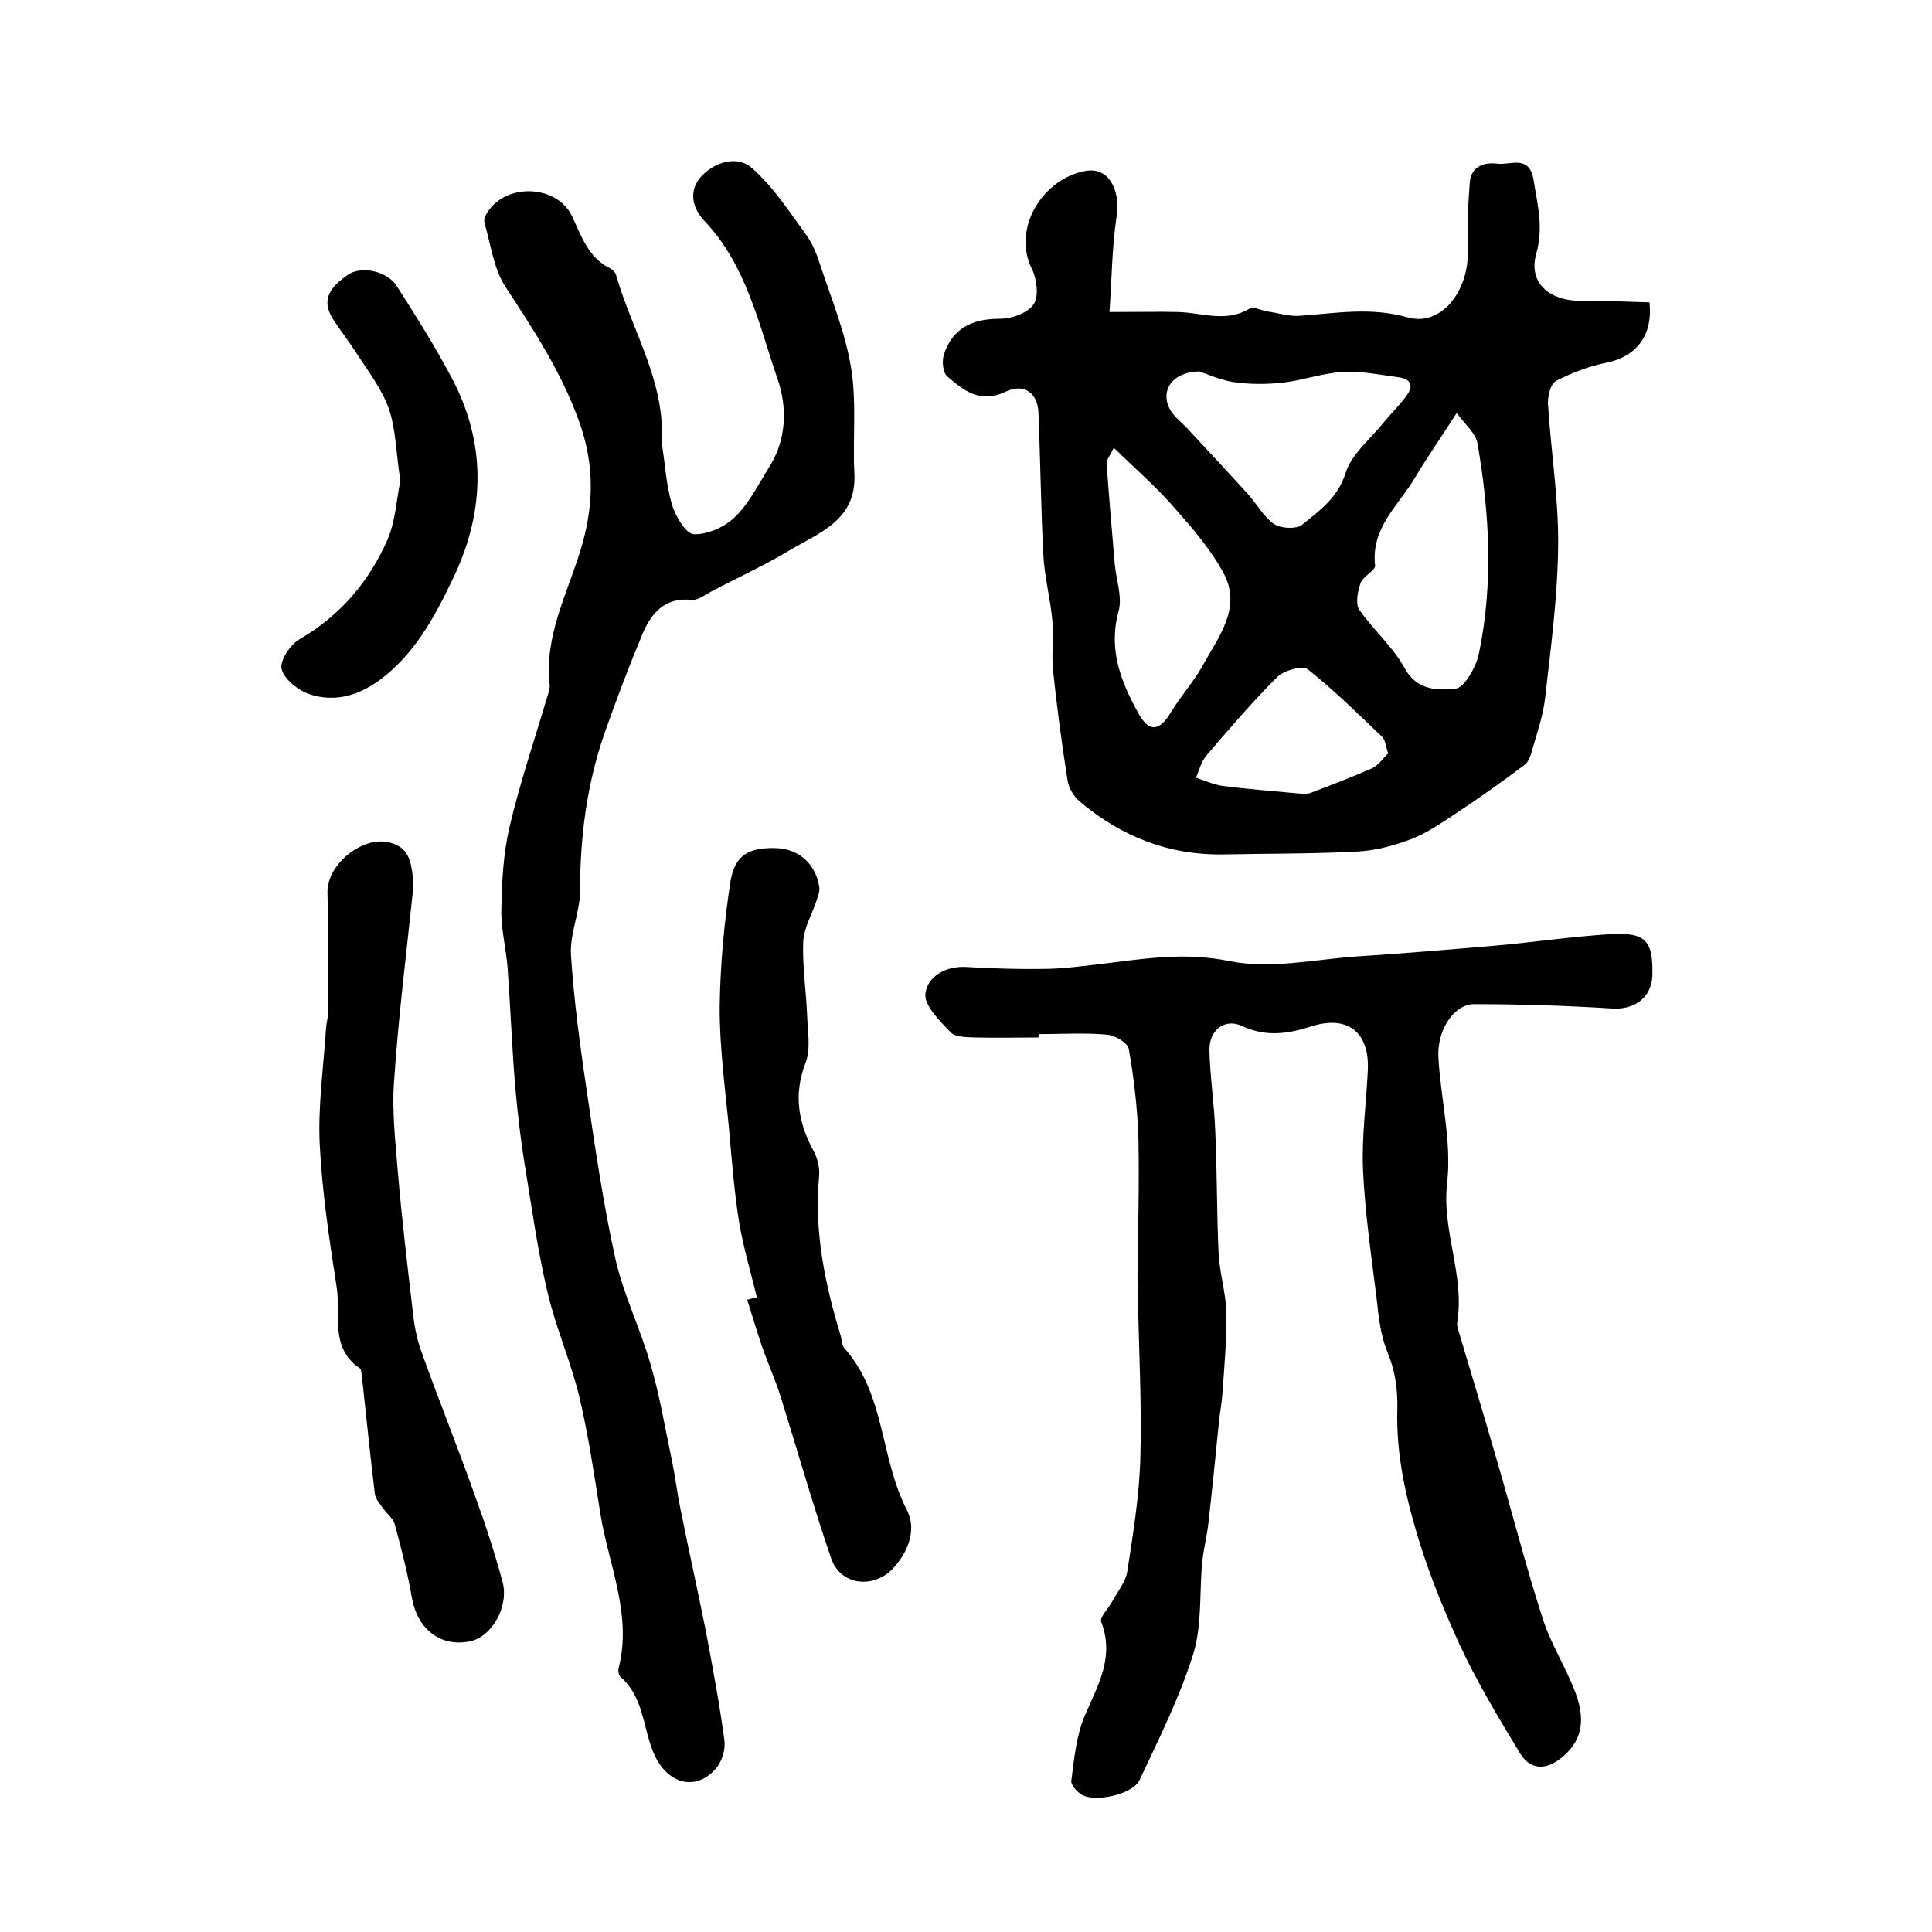 <?xml version="1.0" encoding="utf-8"?>
<!-- Generator: Adobe Illustrator 22.0.0, SVG Export Plug-In . SVG Version: 6.00 Build 0)  -->
<svg version="1.1" id="图层_1" xmlns="http://www.w3.org/2000/svg" xmlns:xlink="http://www.w3.org/1999/xlink" x="0px" y="0px"
	 viewBox="0 0 400 400" style="enable-background:new 0 0 400 400;" xml:space="preserve">
<style type="text/css">
	.st0{fill:#FFFFFF;}
</style>
<g>
	
	<path d="M229.7,64.6c5.9,0,10.2-0.1,14.4,0c4.9,0.2,9.8,2.2,14.6-0.7c0.9-0.5,2.5,0.4,3.8,0.6c2.1,0.3,4.3,1,6.4,0.9
		c7.5-0.5,14.7-1.9,22.5,0.3c7,2,12.6-5.4,12.5-13.5c-0.1-4.8,0-9.5,0.4-14.3c0.2-3.4,2.9-4.4,5.8-4c2.7,0.3,6.5-1.9,7.4,3.3
		c0.8,5.1,2.1,9.8,0.6,15.2c-1.8,6.1,2.6,10,9.6,9.9c4.7-0.1,9.3,0.2,13.8,0.3c0.8,7.1-3,11.3-8.9,12.5c-3.6,0.7-7.2,2.1-10.5,3.8
		c-1.1,0.6-1.7,3.2-1.6,4.8c0.6,9.7,2.2,19.5,2.1,29.2c-0.1,10.5-1.5,21.1-2.7,31.6c-0.4,3.6-1.6,7-2.6,10.5
		c-0.3,1.2-0.8,2.8-1.7,3.4c-4.8,3.6-9.6,7-14.6,10.3c-2.9,1.9-5.8,3.9-9,5.1c-3.5,1.3-7.2,2.3-10.9,2.5c-9.2,0.5-18.5,0.4-27.7,0.6
		c-11.4,0.2-21.3-3.7-29.9-11c-1.3-1.1-2.3-2.9-2.5-4.5c-1.2-7.6-2.2-15.2-3-22.8c-0.3-3.3,0.2-6.6-0.1-9.9
		c-0.4-4.7-1.7-9.4-1.9-14.1c-0.5-9.7-0.6-19.5-1-29.2c-0.2-4.1-3-6.1-6.8-4.3c-5.2,2.5-8.7-0.2-12.1-3.2c-0.9-0.8-1.1-3.1-0.7-4.4
		c1.7-5.4,5.7-7.5,11.5-7.5c2.5,0,5.8-1.1,7.1-3c1.1-1.5,0.7-5.1-0.3-7.2c-4.3-8.5,2.2-18.8,11-20.4c4.7-0.9,7.3,3.7,6.5,9.3
		C230.2,51.2,230.2,57.9,229.7,64.6z M301.6,85.5c-3.4,5.3-6.2,9.3-8.7,13.5c-3.4,5.7-9.1,10.3-8.2,18.1c0.1,1-2.5,2.2-3,3.6
		c-0.6,1.7-1.1,4.2-0.3,5.5c2.9,4.2,7,7.7,9.4,12.1c2.6,4.8,7,4.6,10.5,4.3c1.9-0.2,4.3-4.5,4.9-7.3c3-14.5,2.2-29-0.3-43.5
		C305.5,89.6,303.3,87.9,301.6,85.5z M248.3,76.9c-5.7,0.1-8.2,4.1-6,8c0.9,1.5,2.4,2.6,3.7,4c4.1,4.4,8.2,8.8,12.3,13.3
		c1.9,2.1,3.3,4.8,5.5,6.3c1.3,0.9,4.5,1.1,5.7,0.2c3.6-2.9,7.5-5.6,9.1-10.8c1.2-3.8,4.9-6.8,7.6-10.1c1.7-2.1,3.6-3.9,5.1-6
		c1.5-2.1,0.6-3.4-1.8-3.7c-3.8-0.5-7.6-1.3-11.3-1.1c-4.2,0.2-8.3,1.7-12.4,2.2c-3.5,0.4-7.1,0.4-10.5-0.1
		C252.4,78.6,249.8,77.4,248.3,76.9z M230.6,92.7c-0.8,1.7-1.5,2.5-1.5,3.1c0.5,7,1.1,14,1.7,21c0.3,3.3,1.6,6.8,0.8,9.7
		c-2.2,8,0.5,14.7,4.1,21.2c2.2,4,4.4,3.7,6.7-0.2c2-3.3,4.7-6.3,6.6-9.7c3.3-6,8.2-12,4.3-19.2c-2.6-4.8-6.3-9.1-10-13.3
		C239.6,101,235.2,97.2,230.6,92.7z M287.4,156c-0.5-1.5-0.6-2.8-1.2-3.4c-5-4.8-10-9.7-15.4-14c-1.1-0.9-5,0.2-6.4,1.6
		c-5.1,5.1-9.9,10.7-14.6,16.2c-1.1,1.2-1.5,3.1-2.2,4.6c1.8,0.6,3.6,1.4,5.4,1.7c5.4,0.7,10.8,1.1,16.1,1.6
		c0.8,0.1,1.7,0.1,2.4-0.2c4.2-1.6,8.4-3.2,12.5-5C285.5,158.4,286.4,156.9,287.4,156z"/>
	<path d="M215,214.8c-4.3,0-8.7,0.1-13,0c-1.8-0.1-4.2,0-5.2-1.1c-2.2-2.3-5.5-5.5-5.2-8c0.4-3.4,4-5.7,8.3-5.5
		c5.4,0.3,10.8,0.5,16.2,0.4c3.6,0,7.3-0.5,10.9-0.9c9.2-1.1,18-2.7,27.6-0.7c8.5,1.7,17.7-0.4,26.6-1c9.4-0.6,18.8-1.4,28.2-2.2
		c8-0.7,16-1.9,24.1-2.4c7.3-0.4,8.8,1.4,8.6,8.7c-0.2,4.5-3.8,7-8.3,6.7c-9.5-0.6-19-0.9-28.6-0.9c-4.2,0-7.7,5.4-7.4,11
		c0.5,8.7,2.8,17.6,1.8,26.1c-1.1,9.9,3.7,19.1,2.1,28.8c-0.1,0.5,0.1,1,0.2,1.5c2.7,9,5.4,18,8,27c3.2,10.9,6,22,9.5,32.8
		c1.7,5.3,4.8,10.1,6.8,15.4c2.3,6.2,1,10.3-3,13.5c-3.3,2.6-6.4,2.4-8.5-1c-4.4-7.3-8.9-14.7-12.5-22.5c-3.8-8.3-7.2-16.8-9.6-25.6
		c-2.1-7.4-3.5-15.2-3.3-22.8c0.1-4.5-0.4-8.2-2.1-12.3c-1.4-3.4-1.8-7.4-2.2-11.1c-1.1-8.8-2.4-17.7-2.8-26.5
		c-0.3-6.9,0.7-13.9,1-20.8c0.3-7.7-4.2-11.3-11.7-8.9c-5,1.6-9.5,2.2-14.4-0.1c-3.5-1.6-6.7,0.8-6.7,4.9c0.1,5.6,1,11.2,1.2,16.8
		c0.4,8.5,0.3,16.9,0.7,25.4c0.2,4.1,1.5,8.1,1.6,12.2c0.1,5.5-0.4,11.1-0.8,16.6c-0.1,1.9-0.5,3.9-0.7,5.8
		c-0.7,7-1.4,14.1-2.2,21.1c-0.3,2.8-1,5.5-1.3,8.2c-0.6,6.4,0,13.2-1.9,19.2c-2.8,8.9-7.1,17.5-11.1,26c-1.4,2.9-9.1,4.6-11.9,3
		c-1-0.6-2.3-2-2.2-2.9c0.6-4.5,1-9.3,2.8-13.5c2.7-6.3,6.2-12.1,3.4-19.4c-0.4-0.9,1.4-2.7,2.2-4.1c1.1-2.1,2.9-4.2,3.2-6.4
		c1.2-7.8,2.5-15.7,2.7-23.6c0.3-10.9-0.3-21.8-0.5-32.8c0-1.5-0.1-3-0.1-4.5c0.1-9.5,0.4-19.1,0.2-28.6c-0.2-6.2-0.9-12.5-2-18.6
		c-0.2-1.3-2.9-2.9-4.6-3c-4.6-0.4-9.3-0.1-14-0.1C215,214.3,215,214.6,215,214.8z"/>
	<path d="M137,91.7c0.7,4.2,0.9,8.6,2.1,12.7c0.7,2.4,2.9,6.1,4.5,6.2c2.9,0.1,6.5-1.5,8.6-3.6c2.9-2.8,4.8-6.7,7-10.2
		c3.7-5.8,3.8-12.5,1.8-18.3c-3.9-11.3-6.4-23.5-15.1-32.7c-2.6-2.7-3.5-6.4-0.5-9.5c3-3,7.5-4.1,10.4-1.4
		c4.3,3.8,7.6,8.9,11.1,13.7c1.3,1.8,2.2,4,2.9,6.2c2.3,7,5.2,14,6.4,21.3c1.2,7.2,0.3,14.7,0.7,22.1c0.4,9.4-7.1,12-13.2,15.6
		c-5.3,3.2-11,5.8-16.5,8.7c-1.3,0.7-2.7,1.8-4,1.7c-5.6-0.6-8.4,2.8-10.2,7.1c-2.8,6.7-5.4,13.6-7.8,20.4
		c-3.7,10.6-5.1,21.5-5.1,32.7c0,4.4-2.1,8.8-1.9,13.1c0.6,9.5,1.9,19,3.3,28.5c1.7,11.6,3.4,23.2,5.9,34.6
		c1.7,7.5,5.2,14.5,7.3,21.9c1.9,6.5,3,13.2,4.4,19.8c0.7,3.4,1.1,6.8,1.8,10.2c1.7,8.5,3.6,17,5.3,25.5c1.4,7.5,2.8,14.9,3.8,22.5
		c0.2,1.9-0.6,4.4-1.9,5.8c-4.3,4.8-10.4,2.9-13-3.9c-2-5.2-2-11.2-6.6-15.2c-0.4-0.3-0.6-1.3-0.4-1.9c2.8-11.1-2.1-21.3-3.8-31.9
		c-1.3-8.2-2.5-16.4-4.4-24.4c-1.8-7.3-4.9-14.3-6.6-21.7c-2-8.5-3.2-17.2-4.6-25.8c-0.9-5.4-1.5-10.8-2-16.2
		c-0.7-8.2-1-16.5-1.6-24.8c-0.3-4.1-1.4-8.2-1.3-12.2c0.1-5.7,0.4-11.6,1.7-17.1c2.1-9,5.1-17.8,7.7-26.6c0.3-1,0.7-2,0.6-2.9
		c-1.1-9.9,3.5-18.5,6.3-27.5c2.8-9,3.2-17.7-0.3-27.2c-3.7-10.2-9.4-18.8-15.2-27.7c-2.4-3.7-3-8.7-4.3-13.2
		c-0.2-0.8,0.4-1.9,1-2.7c4.2-5.6,14.1-4.9,17.1,1.3c2,4.2,3.4,8.7,8,10.9c0.5,0.3,1.1,0.9,1.2,1.5C130.9,68.6,137.8,79.1,137,91.7z
		"/>
	<path d="M85.6,183.5c-1.4,13.4-3.1,26.8-4,40.2c-0.5,6.4,0.3,12.9,0.8,19.3c0.8,9.3,1.9,18.6,3,28c0.3,2.9,0.8,6,1.8,8.7
		c3.5,9.8,7.4,19.5,10.9,29.3c2.2,6,4.2,12.1,5.9,18.3c1.5,5.2-2.1,11.5-6.6,12.5c-6.1,1.3-10.9-2.4-12.1-8.9
		c-0.9-5.2-2.2-10.3-3.6-15.4c-0.3-1.1-1.5-2-2.3-3.1c-0.7-1-1.7-2.1-1.8-3.2c-1-8.2-1.8-16.3-2.7-24.5c-0.1-0.5-0.1-1.2-0.4-1.4
		c-6.3-4.3-3.9-11.1-4.8-16.8c-1.5-9.8-3-19.6-3.5-29.5c-0.4-8,0.8-16.1,1.3-24.1c0.1-1.3,0.5-2.6,0.5-3.9c0-8.1,0-16.2-0.2-24.3
		c-0.1-5.8,7.5-11.9,13.1-10.2C84.3,175.5,85.3,177.6,85.6,183.5z"/>
	<path d="M156.7,268.6c-1.2-5-2.7-10-3.6-15.1c-1.1-6.7-1.6-13.5-2.2-20.2c-0.8-8.2-1.9-16.4-1.9-24.6c0.1-8.7,0.9-17.4,2.2-26
		c0.9-5.7,3.8-7.3,9.6-7.1c4.6,0.2,8,3.2,8.8,7.9c0.2,0.9-0.2,1.9-0.5,2.8c-0.9,2.9-2.7,5.8-2.8,8.7c-0.2,5,0.6,10.1,0.8,15.1
		c0.1,3.3,0.8,7-0.3,9.9c-2.6,6.7-1.5,12.6,1.8,18.6c0.7,1.4,1.1,3.2,1,4.8c-1.1,11.5,1.2,22.5,4.5,33.3c0.2,0.8,0.2,1.8,0.7,2.4
		c8.5,9.5,7.4,22.7,12.9,33.4c2.1,4,0.5,8.5-2.6,12c-4,4.5-11,3.9-13-1.8c-3.8-11.1-7-22.4-10.5-33.6c-1.1-3.5-2.6-6.8-3.8-10.2
		c-1.1-3.3-2.1-6.6-3.1-9.8C155.5,268.9,156.1,268.7,156.7,268.6z"/>
	<path d="M82.9,99.5C82,94,82,89,80.5,84.6c-1.5-4.2-4.4-7.9-6.9-11.8c-1.5-2.3-3.2-4.5-4.7-6.8c-2.7-4.3,0-6.9,3.1-9.1
		c2.9-2,8.3-0.7,10.2,2.4C86.1,65.4,90,71.6,93.4,78c7.2,13.4,7.1,27.3,0.8,40.9c-3,6.4-6.4,13-11.2,18c-4.7,4.9-11.2,9.4-19,6.8
		c-2.3-0.8-5.2-3.1-5.7-5.2c-0.4-1.7,1.8-5.1,3.8-6.2c8.4-4.9,14.3-11.9,18.1-20.5C81.9,107.9,82.1,103.3,82.9,99.5z"/>
	
	
	
	
</g>
</svg>
